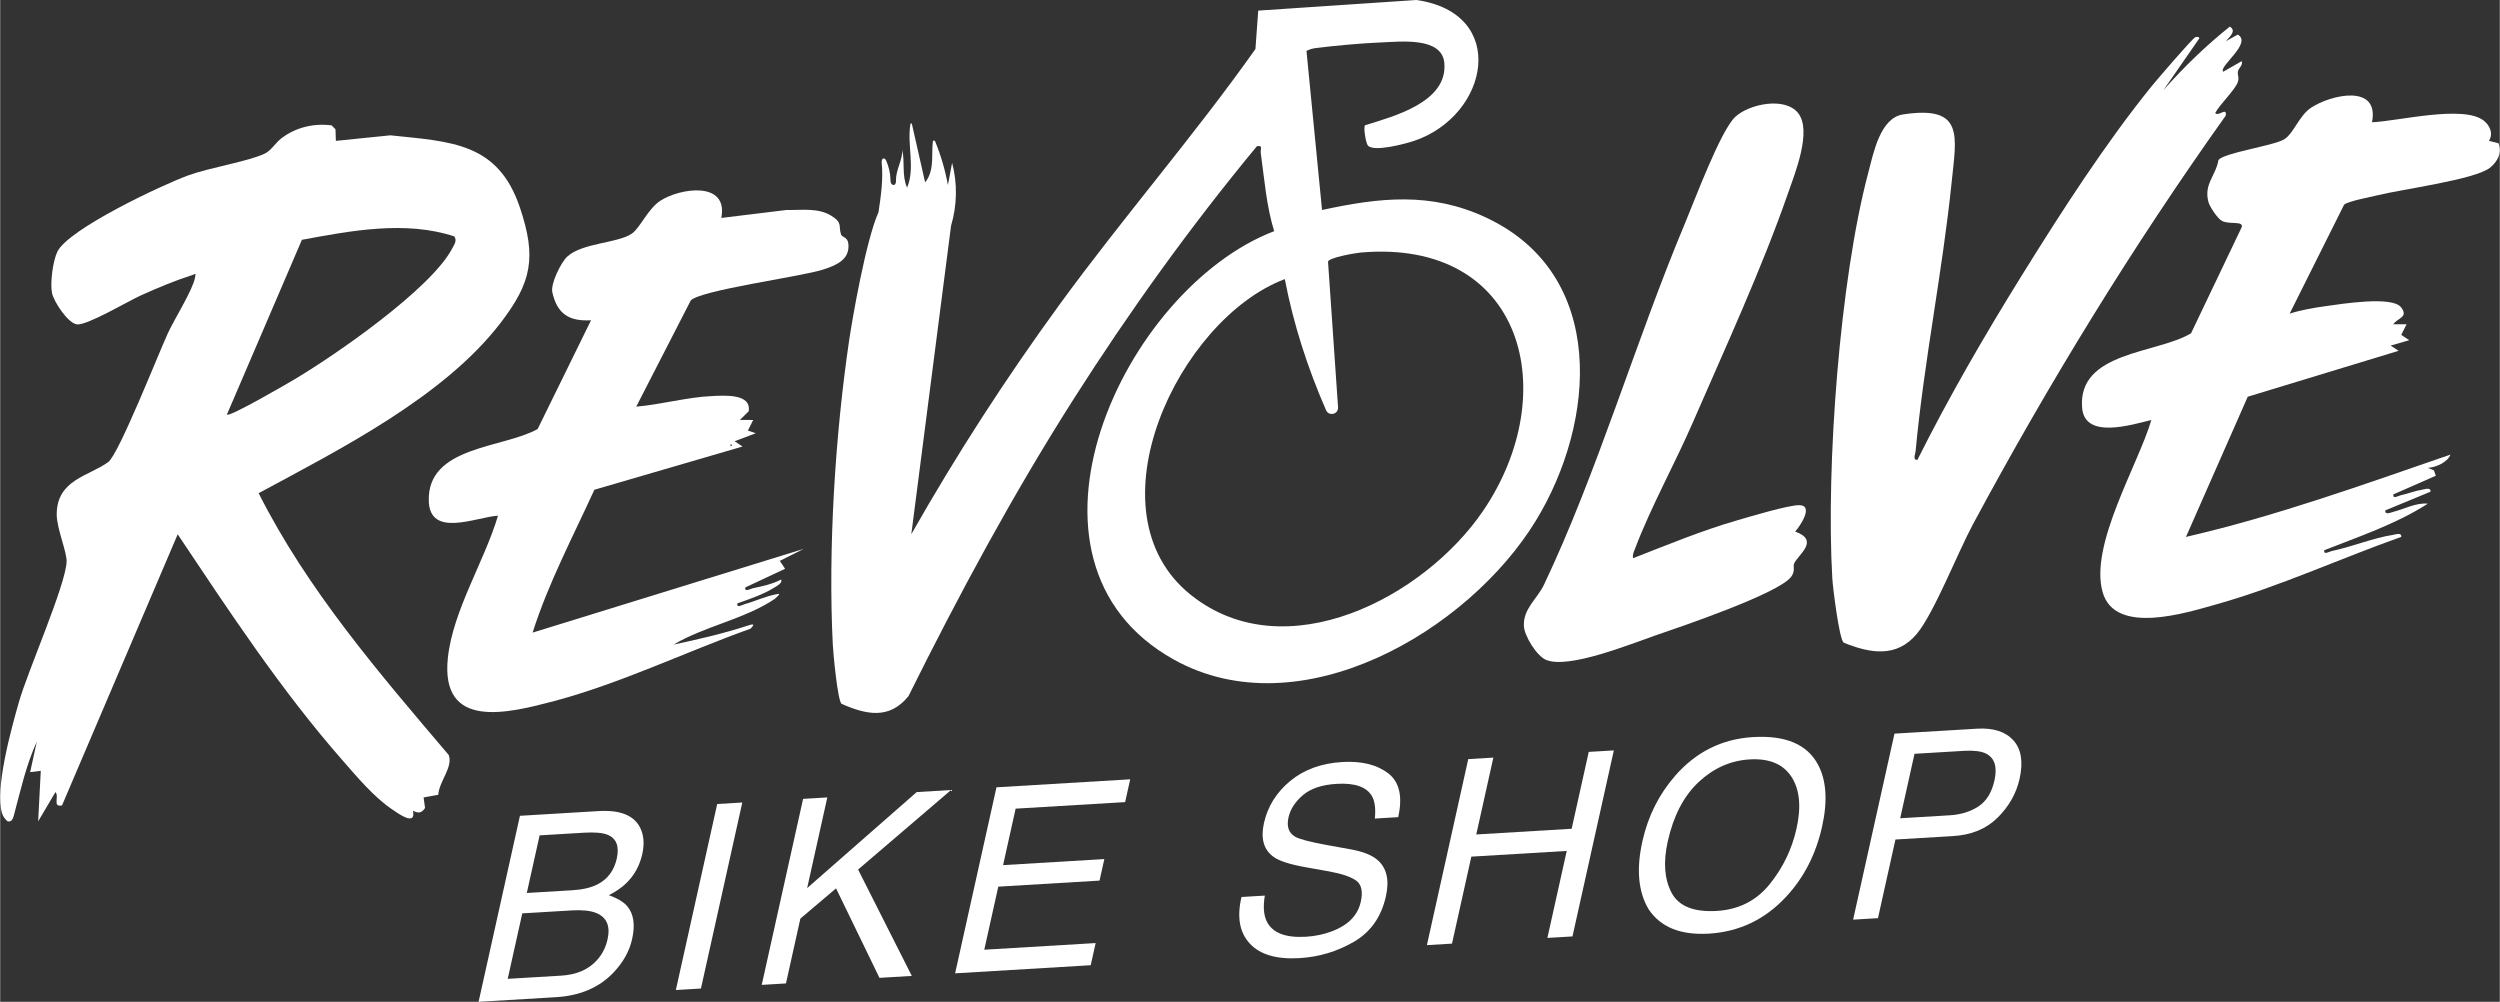 <svg xmlns="http://www.w3.org/2000/svg" id="Layer_1" width="4.412in" height="1.768in" viewBox="0 0 317.65 127.31"><rect x="0" y="0" width="317.65" height="127.31" fill="#333333" stroke="none"/><defs><style>      .st0 {        fill: #fff;      }    </style></defs><g><path class="st0" d="M66.051,103.671l10.012-.599c2.729-.163,4.486.547,5.272,2.13.46.936.548,2.042.264,3.318-.331,1.492-1.022,2.739-2.069,3.744-.546.531-1.272,1.029-2.179,1.496,1.092.39,1.87.857,2.334,1.401.818.967,1.025,2.357.622,4.17-.339,1.523-1.116,2.93-2.332,4.22-1.817,1.93-4.259,2.985-7.327,3.169l-9.854.589,5.256-23.639ZM71.304,123.983c1.936-.116,3.443-.767,4.521-1.954.678-.749,1.131-1.634,1.357-2.653.382-1.716-.115-2.841-1.489-3.373-.73-.285-1.756-.387-3.078-.308l-6.268.375-1.85,8.32,6.807-.407ZM72.667,113.136c1.332-.079,2.411-.329,3.235-.749,1.295-.66,2.113-1.757,2.454-3.291.344-1.545-.044-2.548-1.163-3.011-.631-.258-1.634-.347-3.01-.264l-5.633.336-1.628,7.322,5.744-.343Z"></path><path class="st0" d="M91.118,102.173l3.189-.19-5.256,23.639-3.189.19,5.256-23.639Z"></path><path class="st0" d="M102.032,101.52l3.078-.184-2.562,11.522,13.922-12.201,4.364-.261-11.813,10.106,6.826,13.516-4.109.246-5.518-11.372-4.533,3.843-1.832,8.239-3.078.184,5.256-23.639Z"></path><path class="st0" d="M126.607,100.051l16.994-1.016-.644,2.896-13.915.832-1.596,7.177,12.868-.769-.608,2.735-12.868.769-1.782,8.015,14.154-.846-.626,2.816-17.232,1.03,5.256-23.639Z"></path><path class="st0" d="M160.71,113.811c-.225,1.338-.154,2.407.21,3.211.699,1.505,2.371,2.177,5.015,2.019,1.184-.071,2.302-.307,3.351-.709,2.031-.777,3.237-2.024,3.619-3.741.286-1.288.093-2.181-.578-2.68-.684-.489-1.84-.881-3.465-1.175l-2.997-.535c-1.957-.349-3.301-.782-4.032-1.299-1.261-.899-1.674-2.329-1.238-4.293.472-2.124,1.585-3.91,3.337-5.36,1.751-1.449,3.955-2.253,6.611-2.412,2.443-.146,4.386.328,5.829,1.422,1.442,1.095,1.871,2.956,1.286,5.584l-2.967.177c.122-1.256,0-2.207-.368-2.852-.688-1.176-2.186-1.695-4.491-1.557-1.862.111-3.288.587-4.279,1.431s-1.604,1.789-1.837,2.841c-.258,1.159.03,1.978.863,2.457.547.306,1.864.651,3.95,1.034l3.101.561c1.494.271,2.601.697,3.316,1.279,1.236,1.016,1.62,2.576,1.152,4.678-.582,2.618-1.937,4.546-4.065,5.785-2.129,1.239-4.435,1.932-6.921,2.081-2.899.173-5.001-.442-6.306-1.846-1.309-1.393-1.663-3.368-1.063-5.924l2.967-.177Z"></path><path class="st0" d="M186.561,96.467l3.19-.19-2.172,9.768,12.122-.725,2.172-9.768,3.189-.19-5.256,23.639-3.189.19,2.459-11.055-12.123.725-2.458,11.055-3.19.191,5.256-23.639Z"></path><path class="st0" d="M230.996,97.146c1.079,1.999,1.256,4.63.531,7.891-.784,3.529-2.32,6.516-4.606,8.96-2.684,2.87-5.946,4.42-9.786,4.65-3.586.214-6.138-.819-7.655-3.1-1.315-2.208-1.579-5.081-.792-8.622.711-3.196,2.102-5.978,4.173-8.347,2.658-3.037,5.956-4.675,9.889-4.91,4.115-.246,6.864.913,8.245,3.477ZM224.864,112.366c1.693-2.097,2.831-4.459,3.416-7.088.618-2.778.399-4.972-.658-6.582-1.057-1.609-2.828-2.339-5.313-2.19-2.412.144-4.566,1.101-6.463,2.871-1.896,1.77-3.208,4.291-3.936,7.563-.582,2.618-.42,4.786.487,6.504.907,1.719,2.825,2.491,5.755,2.315,2.782-.166,5.019-1.298,6.712-3.393Z"></path><path class="st0" d="M240.726,93.229l10.487-.627c2.073-.124,3.614.369,4.619,1.479,1.006,1.109,1.269,2.737.793,4.882-.41,1.846-1.333,3.486-2.77,4.921-1.435,1.435-3.327,2.224-5.676,2.364l-7.33.438-2.222,9.993-3.158.189,5.256-23.639ZM252.315,95.744c-.625-.291-1.545-.4-2.761-.327l-6.283.376-1.821,8.191,6.283-.376c1.417-.085,2.635-.459,3.654-1.124,1.019-.664,1.701-1.768,2.045-3.313.386-1.738.014-2.88-1.117-3.426Z"></path></g><g><path class="st0" d="M188.813,27.639c-7.009-3.27-13.508-2.541-20.833-.953l-1.978-20.222c.357-.172.762-.304,1.158-.353,2.548-.316,5.861-.625,8.407-.723,2.362-.091,7.624-.719,7.949,2.576.497,5.036-6.476,6.824-10.079,7.96-.215.348.114,2.261.367,2.566.719.866,4.744-.208,5.843-.577C189.234,14.698,191.746,1.672,179.969 0l-20.098,1.347-.354,4.882c-7.837,11.08-16.885,21.475-24.919,32.507-6.818,9.363-13.094,19.069-18.813,29.152l5.051-39.203c.771-2.586.826-5.384.132-7.992-.177.941-.354,1.882-.532,2.823-.345-1.906-.893-3.776-1.63-5.567-.058-.14-.27-.108-.286.043-.089.799-.047,1.612-.089,2.418-.051.984-.252,2.012-.892,2.761l-1.681-7.423c-.022-.099-.168-.098-.185.002-.452,2.676.64,5.59-.428,8.094-.681-1.586-.269-3.129-.601-4.823.041,1.338-.843,2.562-.802,3.9.007.23-.033.527-.257.582-.152.037-.308-.077-.375-.219-.067-.142-.067-.304-.072-.461-.025-.818-.208-1.631-.535-2.381-.062-.143-.162-.305-.318-.305-.236 0-.285.331-.262.565.206,2.086-.093,4.168-.404,6.251-1.617,3.641-3.329,13.583-3.714,16.17-1.786,12.026-2.712,26.669-2.096,38.806.059,1.154.606,7.013,1.103,7.512,3.165,1.388,6.079,2.022,8.508-.969,6.423-12.919,13.254-25.606,21.002-37.775,7.107-11.162,14.845-21.926,23.285-32.116.806-.145.42.369.487.851.461,3.331.71,6.714,1.704,9.944-19.202,7.351-35.277,41.927-12.726,54.456,16.02,8.9,37.368-3.583,45.972-17.651,7.694-12.581,9.113-31.334-6.333-38.54ZM188.461,64.899c-7.482,11.016-25.153,20.281-37.145,10.708-13.244-10.574-1.586-35.04,11.932-40.14,1.09,5.716,2.913,11.332,5.246,16.67.323.739,1.42.574,1.517-.227.006-.05.007-.1.004-.15l-1.275-18.507c.097-.518,3.461-1.101,4.142-1.16,20.735-1.795,25.757,17.821,15.578,32.806Z"></path><path class="st0" d="M32.842,62.676c10.281-5.556,23.517-12.214,30.748-21.645,3.981-5.192,4.571-8.337,2.471-14.613-2.778-8.303-8.699-8.403-16.48-9.221l-6.924.706-.047-1.471-.507-.51c-2.3-.268-4.528.258-6.364,1.65-.73.554-1.292,1.548-2.11,1.943-2.079,1.005-6.993,1.774-9.728,2.771-3.323,1.211-15.25,6.82-16.64,9.708-.567,1.177-.935,3.98-.673,5.256.219,1.066,2,3.806,3.15,3.97,1.261.18,6.526-2.952,8.136-3.679,2.093-.945,4.353-1.892,6.538-2.587.413-.131.473-.352.343.345-.294,1.573-2.631,5.27-3.441,7.032-1.219,2.65-6.248,15.419-7.591,16.393-2.497,1.81-6.511,2.22-6.541,6.632-.012,1.757,1.32,4.85,1.261,6.031-.153,3.066-4.925,13.835-6.075,17.868-.946,3.319-3.092,11.031-2.122,14.124.121.385.388.737.696.996.563.133.709-.433.823-.86.829-3.102,1.554-6.364,2.89-9.271l-.849,3.88,1.351-.166-.331,6.416,2.194-3.713c.521.521-.428,1.97.838,1.686l14.699-34.448c6.558,9.809,13.139,19.824,20.938,28.712,1.851,2.11,3.959,4.645,6.278,6.221.8.544,3.101,2.239,2.681.187.665.362,1.098.328,1.538-.34l-.187-1.342,1.863-.334c.126-1.75,1.899-3.506,1.333-5.057-8.875-10.451-17.929-20.94-24.158-33.272ZM28.806,52.691l9.535-22.216c6.265-1.165,13.214-2.473,19.372-.428.367.531-.008,1.023-.246,1.484-2.68,5.176-14.898,13.61-20.114,16.705-.887.526-8.195,4.784-8.547,4.455Z"></path><path class="st0" d="M281.483,14.355c.596-1.113,2.496-2.895,2.871-3.917.205-.559-.063-.939.015-1.36.084-.447.654-.746.489-1.31l-2.36,1.349c-.618-.681,3.726-3.622,1.855-4.723l-1.514.841c.415-.528,1.423-1.289.5-1.855-3.069,2.459-5.852,5.148-8.448,8.094l4.562-6.582c.054-.25-.352-.23-.501-.164-.383.17-4.913,5.445-5.569,6.256-5.87,7.253-11.427,15.893-16.364,23.834-4.771,7.675-9.331,15.533-13.376,23.615-.638.068-.271-.708-.236-1.08,1.067-11.436,3.421-22.834,4.59-34.26.597-5.84,1.611-9.742-6.186-8.551-2.926.447-3.762,4.951-4.416,7.408-3.631,13.653-5.384,37.423-4.572,51.532.068,1.177.871,7.712,1.443,8.187,3.359,1.356,6.736,1.981,9.329-1.159,2.162-2.617,5.197-10.337,7.087-13.856,9.642-17.951,20.331-35.381,32.145-51.969.165-1.156-.966.205-1.345-.33Z"></path><path class="st0" d="M317.481,18.21l-1.212-.313c.581-.89.136-1.931-.645-2.556-2.567-2.055-10.905.064-14.212.195.96-4.928-5.232-3.512-7.756-1.844-1.501.992-2.22,3.302-3.415,4.017-1.393.833-7.722,1.714-8.345,2.635-.361,2.053-1.886,3.046-1.272,5.334.164.609,1.152,2.072,1.682,2.374.942.536,2.798-.033,2.545.818l-6.442,13.491c-4.359,2.602-14.45,2.305-13.836,9.488.342,4.006,6.253,2.137,8.798,1.523-1.705,5.759-7.91,15.923-6.189,21.897,1.588,5.512,10.643,2.603,14.557,1.5,7.942-2.237,15.614-5.795,23.385-8.539.08-.609-.734-.307-1.094-.25-2.479.391-5.204,1.512-7.749,2.052-.337.072-1.029.54-.948-.105,4.473-1.767,9.093-3.306,13.17-5.917-1.457-.158-2.976.673-4.374,1.033-.338.087-1.103.446-1.027-.183l5.738-2.372c.08-.609-.734-.307-1.094-.25-.863.136-1.8.514-2.682.701-.337.072-1.029.541-.948-.105l5.4-2.375-.234-.676-.775-.328c.963-.042,2.509-.698,2.873-1.685-11.083,3.82-22.183,7.828-33.614,10.463l7.851-17.817,19.169-5.831-1.009-.668,2.362-.683-1.013-.679.674-1.343-1.686-.005c.516-.802,1.988-.868.984-2.159-1.143-1.469-7.596-.415-9.544-.147-1.537.212-3.135.483-4.612.958l6.923-13.848c.469-.438,3.331-.966,4.217-1.188,3.081-.774,12.5-1.993,14.364-3.539.912-.757,1.515-1.873,1.035-3.071Z"></path><path class="st0" d="M104.475,34.285c1.628-.516,3.536-1.217,3.31-3.315-.093-.865-.811-.811-.927-1.162-.367-1.118.244-1.476-1.255-2.397-1.697-1.043-3.791-.689-5.687-.725l-8.277,1.01c.922-4.733-5.236-3.816-7.756-2.179-1.559,1.012-2.581,3.458-3.604,4.165-1.792,1.239-6.314,1.166-8.219,2.929-.801.741-2.14,3.451-1.895,4.538.629,2.788,2.163,3.703,4.917,3.552l-6.784,13.822c-4.445,2.47-14.033,2.155-13.834,9.14.136,4.751,6.034,2.043,8.795,1.871-1.692,5.74-5.757,12.084-6.375,18.112-.94,9.16,7.623,7.012,13.544,5.437,8.418-2.24,16.725-6.253,24.926-9.192.703-.704.202-.57-.379-.38-3.081,1.008-6.251,1.729-9.412,2.408,3.988-2.356,8.94-3.207,12.808-5.768.08-.053,1.064-.872.364-.652-1.431.245-2.749.894-4.131,1.279-.322.09-1.013.56-.938-.094,1.516-.539,3.254-1.121,4.624-1.965.305-.188,1.166-.608.951-1.073-1.071.576-2.426.864-3.613,1.115-.337.071-1.029.541-.948-.105l5.062-2.375-.671-1.003,3.036-1.526-34.451,10.642c1.999-6.287,5.121-12.172,7.851-18.156l18.83-5.493-1.009-.668,2.697-1.022-1.011-.337.674-1.346-1.686-.005,1.115-1.102c.364-2.287-3.123-1.995-4.662-1.931-3.117.13-6.499,1.083-9.629,1.344l6.933-13.501c1.315-1.32,13.892-2.997,16.715-3.891ZM92.819,56.41c.219.113.219.225,0,.338v-.338Z"></path><path class="st0" d="M228.108,67.551c.618-.694,2.39-3.316.539-3.354-1.363-.029-6.262,1.449-7.891,1.92-4.508,1.304-8.889,3.118-13.25,4.819-.093-.48.106-.831.265-1.252,1.961-5.193,5.055-10.768,7.322-15.986,4.045-9.309,8.794-19.604,12.094-29.118.865-2.493,3.114-7.979,1.271-10.237-1.692-2.074-6.216-1.122-7.964.505-1.868,1.738-5.184,10.654-6.394,13.536-6.189,14.74-11.182,31.788-17.919,45.926-.865,1.814-2.648,3.034-2.551,5.236.056,1.269,1.627,3.807,2.812,4.309,2.866,1.214,10.804-2.042,13.938-3.116,3.188-1.092,15.652-5.313,17.221-7.45.562-.765.195-1.291.376-1.685.526-1.146,3.283-2.92.131-4.052Z"></path></g></svg>